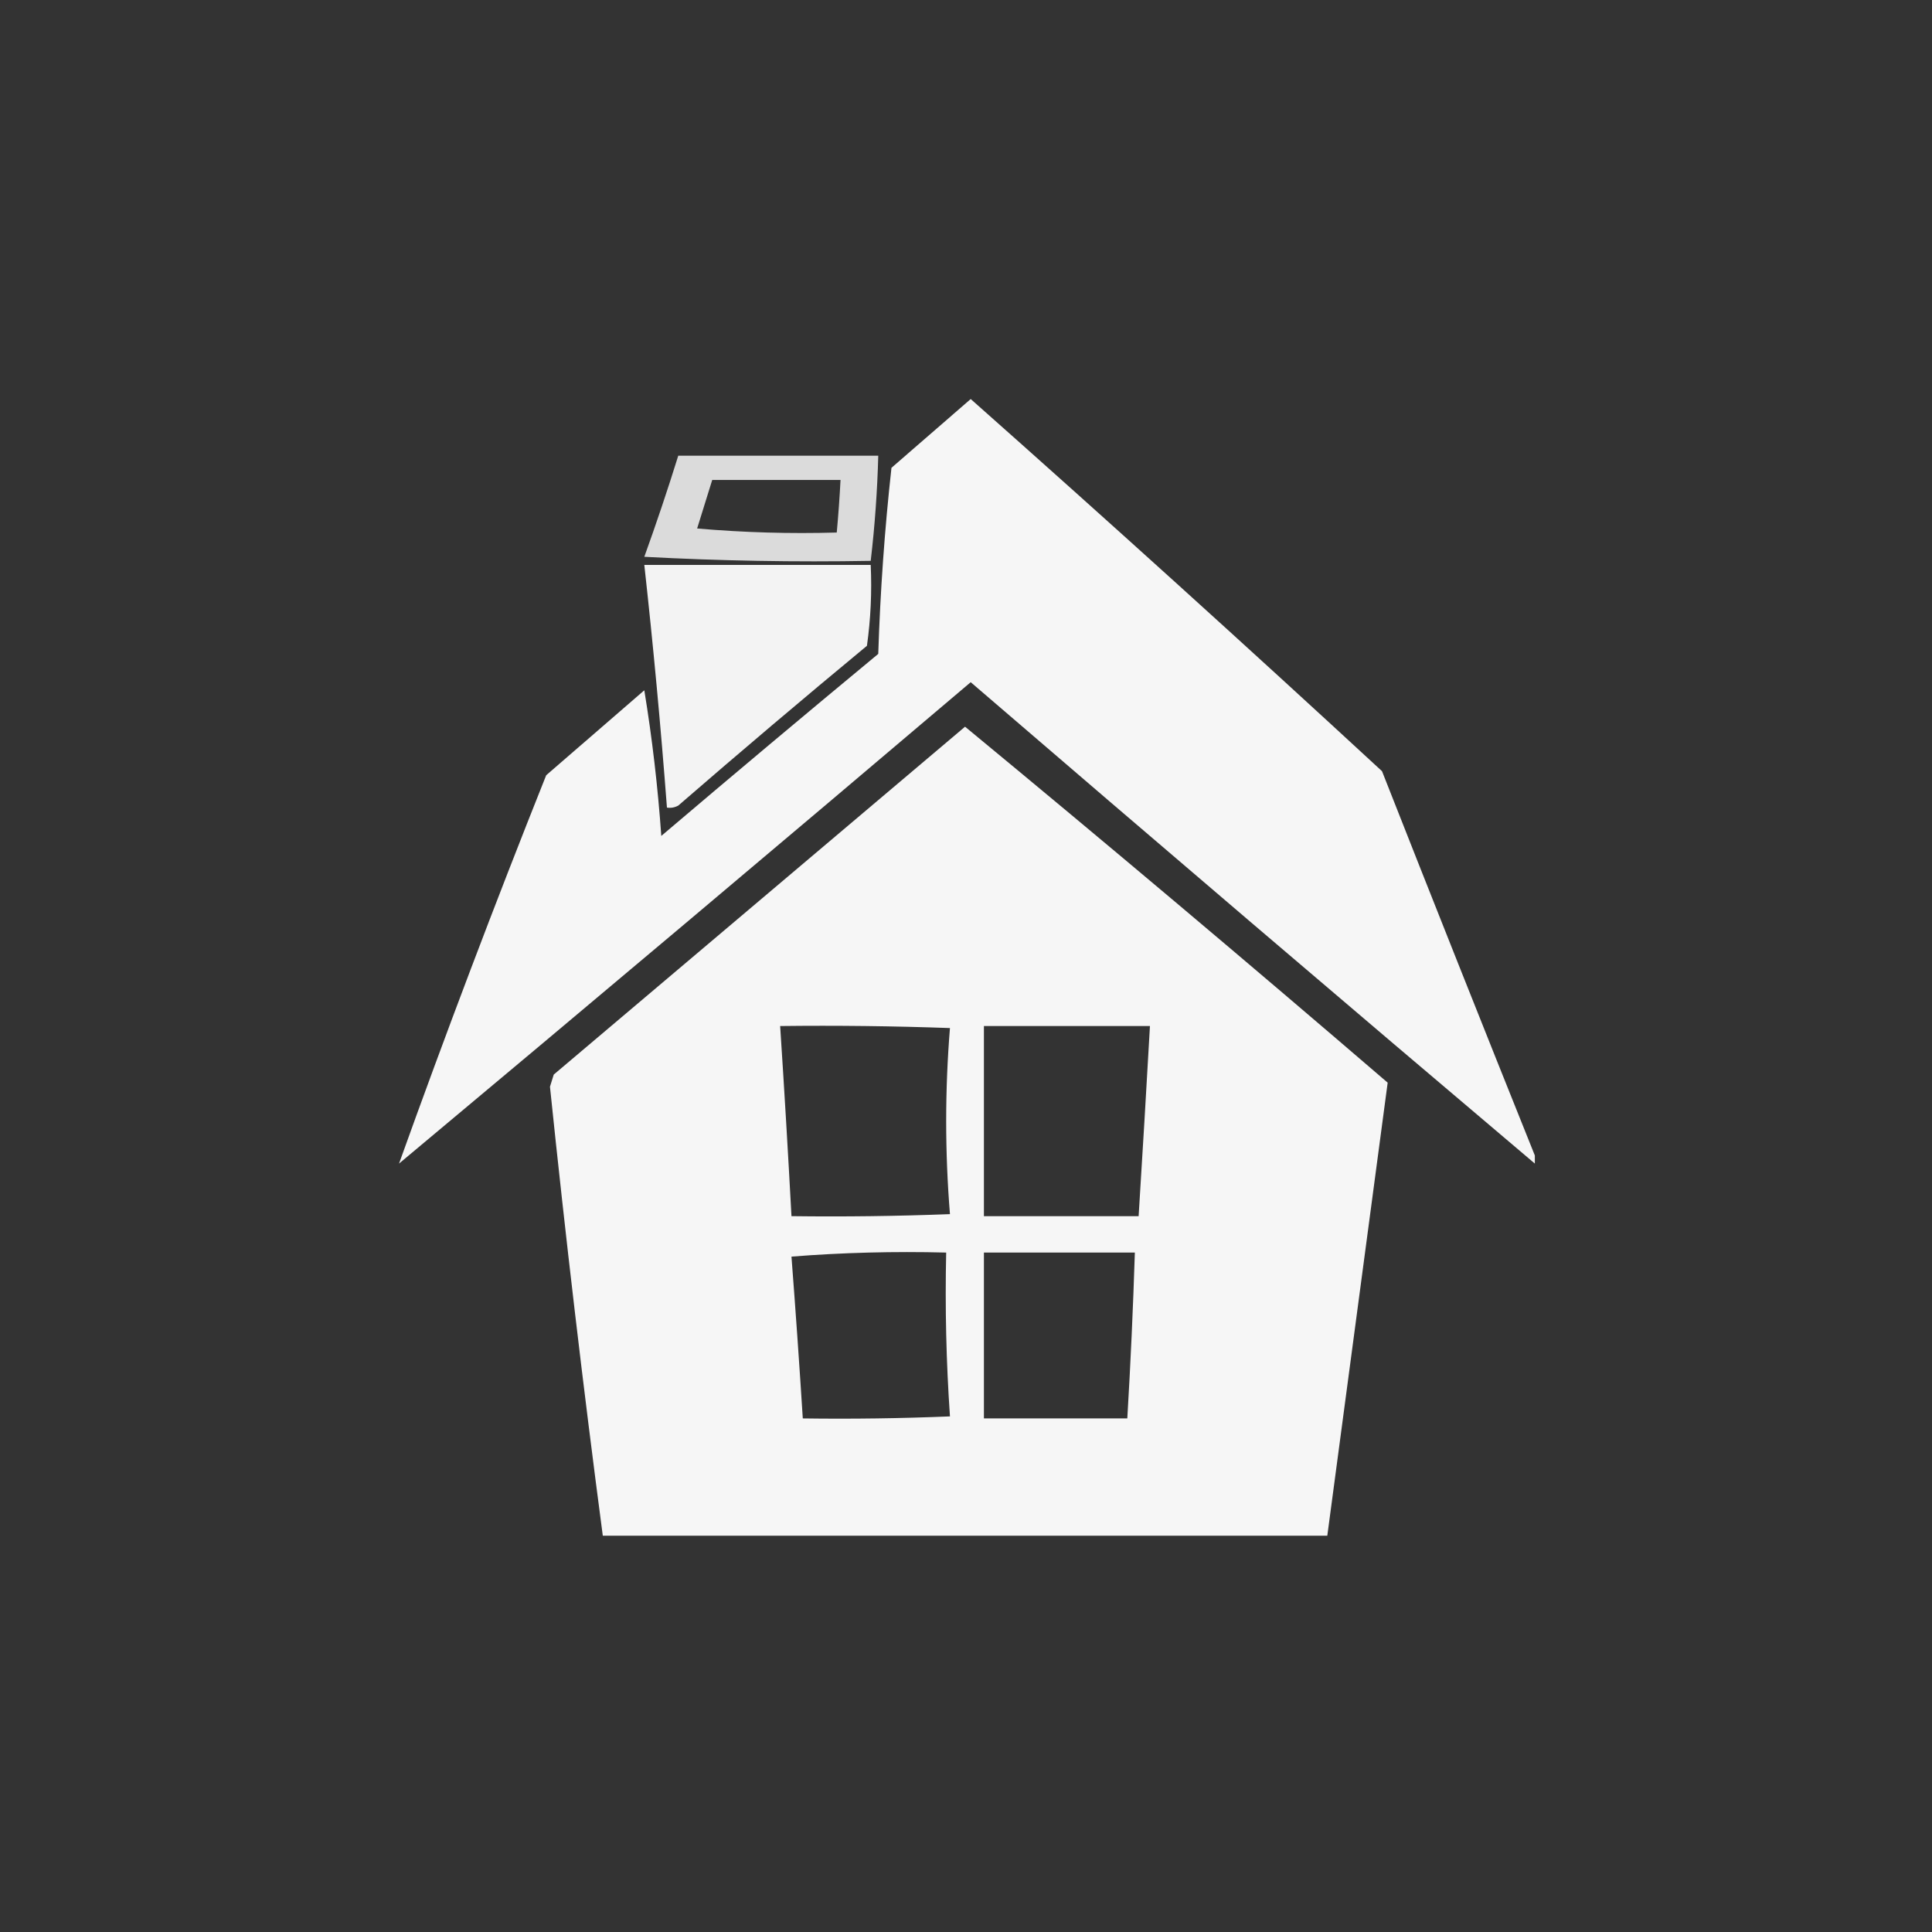 <?xml version="1.0" encoding="UTF-8" standalone="no"?>
<svg
   version="1.1"
   width="256"
   height="256"
   style="clip-rule:evenodd;fill-rule:evenodd;image-rendering:optimizeQuality;shape-rendering:geometricPrecision;text-rendering:geometricPrecision"
   id="svg18"
   sodipodi:docname="under_roof.svg"
   inkscape:version="1.2.2 (b0a8486541, 2022-12-01)"
   xmlns:inkscape="http://www.inkscape.org/namespaces/inkscape"
   xmlns:sodipodi="http://sodipodi.sourceforge.net/DTD/sodipodi-0.dtd"
   xmlns="http://www.w3.org/2000/svg"
   xmlns:svg="http://www.w3.org/2000/svg">
  <rect width="100%" height="100%" fill="#333333" stroke="none"/>
  <defs
     id="defs22" />
  <sodipodi:namedview
     id="namedview20"
     pagecolor="#505050"
     bordercolor="#eeeeee"
     borderopacity="1"
     inkscape:showpageshadow="0"
     inkscape:pageopacity="0"
     inkscape:pagecheckerboard="0"
     inkscape:deskcolor="#505050"
     showgrid="false"
     inkscape:zoom="1.4184397"
     inkscape:cx="-109.98"
     inkscape:cy="163.56"
     inkscape:window-width="1920"
     inkscape:window-height="992"
     inkscape:window-x="0"
     inkscape:window-y="48"
     inkscape:window-maximized="1"
     inkscape:current-layer="svg18" />
  <g
     id="g313"
     transform="matrix(0.5,0,0,0.536,52.124,52.607)"
     style="fill:#ffffff">
    <g
       id="g4"
       style="fill:#ffffff">
      <path
         style="opacity:0.957;fill:#ffffff"
         fill="#000000"
         d="m 302.5,187.5 c 0,0.667 0,1.333 0,2 -49.94,-39.429 -99.773,-79.096 -149.5,-119 -50.357,39.857 -100.856,79.524 -151.5,119 12.296,-31.975 25.296,-63.975 39,-96 8.667,-7 17.333,-14 26,-21 2.092,11.913 3.592,23.913 4.5,36 19.076,-15.121 38.243,-30.121 57.5,-45 0.524,-15.391 1.69,-30.724 3.5,-46 7.011,-5.68 14.011,-11.347 21,-17 36.615,30.278 72.948,60.944 109,92 13.427,31.808 26.927,63.475 40.5,95 z"
         id="path2" />
    </g>
    <g
       id="g8"
       style="fill:#ffffff">
      <path
         style="opacity:0.822;fill:#ffffff"
         fill="#000000"
         d="m 75.5,14.5 c 17.667,0 35.333,0 53,0 -0.246,8.705 -0.913,17.372 -2,26 -20.011,0.333 -40.011,-4e-4 -60,-1 3.206,-8.286 6.206,-16.619 9,-25 z m 9,6 c 11.333,0 22.667,0 34,0 -0.239,4.342 -0.573,8.676 -1,13 -12.351,0.332 -24.685,-10e-4 -37,-1 1.338,-4.029 2.672,-8.03 4,-12 z"
         id="path6" />
    </g>
    <g
       id="g12"
       style="fill:#ffffff">
      <path
         style="opacity:0.939;fill:#ffffff"
         fill="#000000"
         d="m 66.5,41.5 c 20,0 40,0 60,0 0.33,6.7 -0.003,13.367 -1,20 -16.81,12.976 -33.477,26.143 -50,39.5 -0.948,0.483 -1.948,0.649 -3,0.5 -1.634,-20.041 -3.634,-40.041 -6,-60 z"
         id="path10" />
    </g>
    <g
       id="g16"
       style="fill:#ffffff">
      <path
         style="opacity:0.956;fill:#ffffff"
         fill="#000000"
         d="m 247.5,281.5 c -64,0 -128,0 -192,0 -5.218,-36.869 -9.885,-73.869 -14,-111 0.333,-1 0.667,-2 1,-3 36.333,-28.667 72.667,-57.333 109,-86 37.645,28.983 74.978,58.316 112,88 -5.337,37.366 -10.67,74.699 -16,112 z m -145,-126 c 15.004,-0.167 30.004,0 45,0.5 -1.333,15.333 -1.333,30.667 0,46 -13.996,0.5 -27.996,0.667 -42,0.5 -0.9,-15.669 -1.9,-31.335 -3,-47 z m 54,0 c 14.667,0 29.333,0 44,0 -0.949,15.675 -1.949,31.341 -3,47 -13.667,0 -27.333,0 -41,0 0,-15.667 0,-31.333 0,-47 z m -51,57 c 13.49,-0.996 27.156,-1.329 41,-1 -0.323,13.579 0.01,27.079 1,40.5 -12.996,0.5 -25.996,0.667 -39,0.5 -0.915,-13.49 -1.915,-26.823 -3,-40 z m 51,-1 c 13.333,0 26.667,0 40,0 -0.462,13.677 -1.129,27.344 -2,41 -12.667,0 -25.333,0 -38,0 0,-13.667 0,-27.333 0,-41 z"
         id="path14" />
    </g>
  </g>
</svg>
